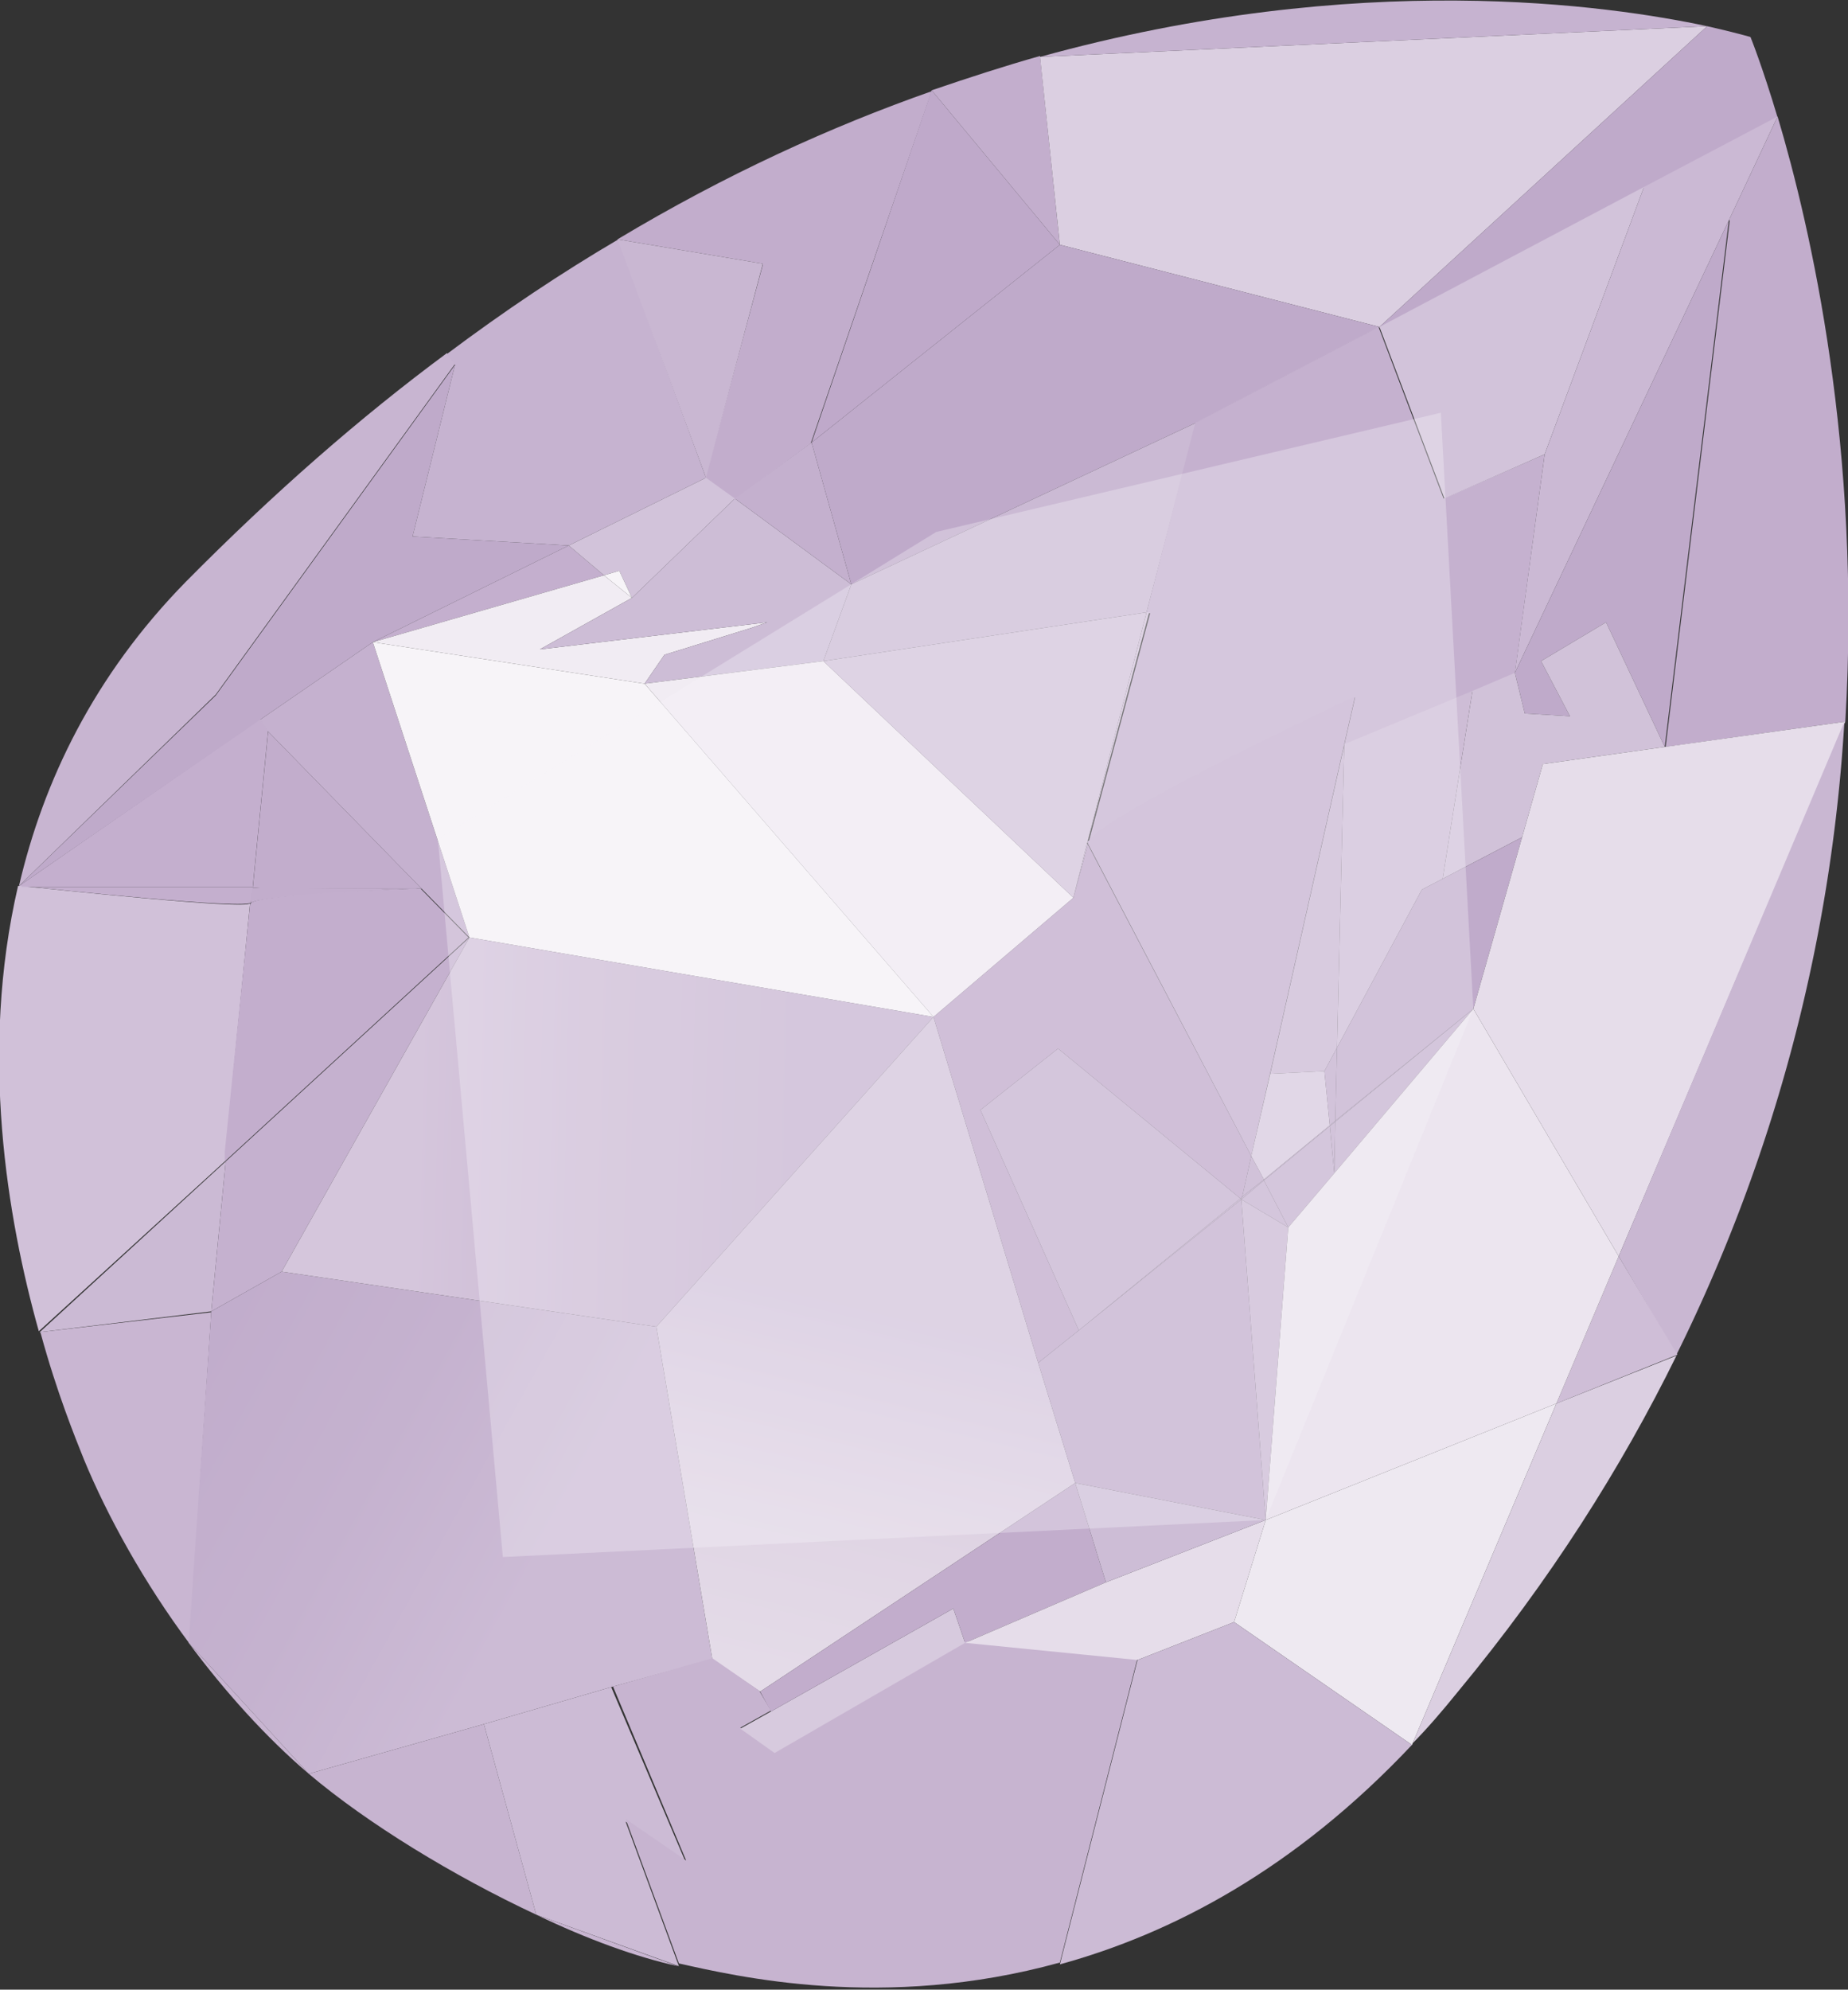 <svg id="b" data-name="レイヤー 2" xmlns="http://www.w3.org/2000/svg" width="20.47" height="22.03" viewBox="0 0 20.47 22.03"><rect x="0" y="0" width="20.47" height="22.03" fill="#333333" stroke="none"/><defs><linearGradient id="d" data-name="ﾁ裼 胙琅韃 37" x1="999.06" y1="255.01" x2="1005.78" y2="254.34" gradientTransform="rotate(-145.36 466.002 291.213)" gradientUnits="userSpaceOnUse"><stop offset=".16" stop-color="#ccbbd5"/><stop offset=".48" stop-color="#c5b2cf"/><stop offset="1" stop-color="#bfaaca"/></linearGradient><linearGradient id="e" data-name="ﾁ裼 胙琅韃 36" x1="1004.36" y1="258.07" x2="1000.4" y2="260.67" gradientTransform="rotate(-145.36 466.002 291.213)" gradientUnits="userSpaceOnUse"><stop offset=".08" stop-color="#d5c6dc"/><stop offset=".48" stop-color="#ccbad4"/><stop offset=".97" stop-color="#c5b2cf"/></linearGradient><linearGradient id="f" data-name="ﾁ裼 胙琅韃 35" x1="997.12" y1="255.7" x2="999.64" y2="262.2" gradientTransform="rotate(-145.36 466.002 291.213)" gradientUnits="userSpaceOnUse"><stop offset="0" stop-color="#e4dbe8"/><stop offset=".24" stop-color="#e0d5e4"/><stop offset=".54" stop-color="#d4c6dc"/><stop offset=".6" stop-color="#d2c3da"/></linearGradient><style>.h{fill:#e6ddea}.i{fill:#c5b1cf}.l{fill:#cdbdd6}.m{fill:#c8b5d1}.o{fill:#ccbbd5}.r{fill:#c0abcb}.s{fill:#dbcfe1}.t{fill:#d7cade}.w{fill:#f7f4f8}.x{fill:#c4afce}.y{fill:#bfaaca}.z{fill:#c2adcc}.aa{fill:#c3aecd}.ab{fill:#cbbad4}.ad{fill:#c6b3d0}.ai{fill:#c4b0ce}.aj{fill:#c9b7d2}.ak{fill:#d2c3da}.al{fill:#f1ecf3}.am{fill:#cab8d3}.ao{fill:#c7b4d0}</style></defs><g id="c" data-name="design"><path class="m" d="M.21 9.81c.27-1.16.83-2.33 1.85-3.37.97-.98 1.93-1.82 2.89-2.53l.09.12-2.65 3.66L.21 9.81z"/><path class="x" d="M.21 9.81l2.67-1.85.09.13-.17 1.73H.22z"/><path class="y" d="M.21 9.81L2.39 7.7l2.65-3.66-.47 1.9 1.73.1-2.17 1.07-1.25.86L.21 9.81z"/><path d="M.21 9.81h.02c.3.03 2.53.27 2.54.19l-.27 2.74v.11L.43 14.74C.08 13.49-.23 11.66.2 9.81z" fill="#d1c1d9"/><path class="x" d="M.23 9.82h.04-.04zm.01 0H2.8v.06l-.02.11c0 .09-2.25-.15-2.54-.18zm.15 0h1.76H.39z"/><path class="ad" d="M5.04 4.04l-.09-.12c.64-.48 1.27-.9 1.9-1.27l.97 2.64-1.52.75-1.73-.1.47-1.9z"/><path class="i" d="M2.88 7.97l1.25-.86 1.07 3.27-.53-.54-1.7-1.74-.09-.13z"/><path class="z" d="M2.8 9.83l.17-1.73 1.7 1.74H2.95l-.11-.01H2.8zm5.65-6.91l-1.61-.27c1.2-.72 2.37-1.25 3.48-1.64l-1.34 3.9-.84.62-.33-.23.64-2.37z"/><path class="aj" d="M6.84 2.65l1.61.27-.63 2.37-.98-2.64z"/><path class="x" d="M4.13 7.11L6.3 6.04l.39.33-2.56.74z"/><path class="al" d="M4.13 7.11l2.56-.74.31.25-1.02.57 2.52-.3-.17.06-.97.3-.22.32-3.01-.46z"/><path class="w" d="M4.13 7.11l3.01.46 3.2 3.69-5.14-.88-1.07-3.27z"/><path class="x" d="M2.34 9.83h.17-.17z"/><path class="z" d="M2.79 9.89v-.06h.16c.38 0 1.37.02 1.64.01-.35.02-1.76.08-1.81.16v-.11zm.05-.06h.11-.11z"/><path class="aa" d="M2.78 10c.06-.09 1.47-.15 1.81-.16h.07l.53.54-2.7 2.48v-.11l.28-2.74z"/><path class="z" d="M2.95 9.83h1.68s-.02.01-.03.01c-.28 0-1.26 0-1.64-.01z"/><path class="ak" d="M6.3 6.04l1.52-.75.32.23L7 6.62l-.14-.3-.17.05-.39-.33z"/><path class="ab" d="M.44 14.75l2.06-1.89-.16 1.66-1.9.23z"/><path d="M.44 14.75l1.9-.22-.24 3.67c-.5-.67-.91-1.41-1.17-2.04-.1-.25-.3-.74-.48-1.4z" fill="#c9b6d2"/><path class="l" d="M5.98 7.19L7 6.62l1.14-1.1 1.29.95-.31.85-1.98.25.22-.32.97-.3.17-.06-2.52.3z"/><path fill="#bfa9ca" d="M8.99 4.9L10.32 1l1.42 1.71L8.99 4.9z"/><path class="aa" d="M11.74 2.71L10.32 1c.41-.14.81-.27 1.2-.38l.22 2.09z"/><path class="w" d="M6.69 6.37l.17-.05.14.3-.31-.25z"/><path class="i" d="M2.34 14.52l.16-1.66 2.7-2.48-2.08 3.7-.78.44z"/><path class="ai" d="M8.14 5.52l.85-.62.44 1.57-1.29-.95z"/><path class="s" d="M11.74 2.71L11.52.63l7.39-.34-3.63 3.33-3.54-.91z"/><path class="ad" d="M18.91.29l-7.39.34c3.54-.98 6.31-.57 7.39-.34z"/><path fill="url(#d)" d="M2.09 18.19l.25-3.67.78-.44 4.15.61.62 3.68-1.12.31-1.41.41-1.94.55-1.33-1.45z"/><path fill="url(#e)" d="M3.12 14.08l2.08-3.7 5.14.88-3.07 3.43-4.15-.61z"/><path class="y" d="M8.99 4.9l2.75-2.19 3.54.91-2.03 1.06-3.82 1.79-.44-1.57z"/><path class="al" d="M7.14 7.57l1.98-.25 2.77 2.62-1.55 1.32-3.2-3.69z"/><path class="ab" d="M9.12 7.32l.31-.85 3.82-1.79-.55 2.1-3.58.54z"/><path class="ak" d="M9.12 7.32l3.58-.54-.66 2.56-.15.6-2.77-2.62z"/><path class="m" d="M2.09 18.19l1.33 1.45c-.47-.4-.93-.91-1.33-1.45z"/><path class="i" d="M12.7 6.78l.54-2.1 2.03-1.06.72 1.9 1.12-.49-.33 2.43-.47.2-1.42.59.12-.53s-2.73 1.27-2.95 1.6l.68-2.53h-.03z"/><path class="ao" d="M3.42 19.64l1.94-.55.58 2.11c-.92-.43-1.87-1.01-2.52-1.56z"/><path class="ak" d="M12.04 9.34l.66-2.56h.03l-.68 2.53v.02z"/><path class="y" d="M15.28 3.62L18.91.29c.31.07.48.12.48.12s.13.32.3.89l-1.48.78-2.93 1.55z"/><path class="ak" d="M15.28 3.62l2.93-1.55-1.1 2.96-1.11.49-.72-1.9z"/><path class="x" d="M12.06 9.31c.23-.33 2.95-1.6 2.95-1.6l-.12.53-.82 3.64-.21.92-1.81-3.46v-.03z"/><path class="m" d="M12.04 9.34v-.02.03zm-.15.6l.15-.6.01.01-.16.59z"/><path class="o" d="M5.36 19.09l1.41-.41.83 1.95-.67-.46.59 1.6-1.58-.57-.58-2.11z"/><path class="ai" d="M10.86 12.29l.86-.68 2.02 1.66-1.79 1.46-1.09-2.44z"/><path fill="#cbb9d4" d="M17.11 5.03l1.1-2.96 1.48-.78-.54 1.15-2.37 5.01.33-2.42z"/><path fill="#cebdd6" d="M14.89 8.24l1.42-.59-.33 2.08-.23.12-.94 1.75.08-3.35v-.01z"/><path class="z" d="M19.15 2.44l.54-1.15c.37 1.24.93 3.69.75 6.7l-1.99.28.71-5.83z"/><path class="am" d="M14.89 8.25l-.08 3.35-.14.26-.6.03.82-3.64z"/><path class="m" d="M5.94 21.2l1.57.57c-.46-.1-1.01-.3-1.57-.57z"/><path class="y" d="M16.78 7.45l2.37-5.01-.71 5.83-.65-1.38-.72.43.32.61-.5-.03-.11-.45z"/><path fill="#d1c2d9" d="M15.98 9.73l.33-2.08.47-.2.11.45.5.03-.32-.61.72-.43.65 1.38-1.35.19-.23.81-.88.46z"/><path class="ai" d="M11.95 14.73l1.79-1.46.01.01-1.8 1.45z"/><path class="t" d="M13.86 12.8l.21-.91.6-.03.06.6-.73.6-.14-.26z"/><path class="r" d="M14.81 11.6l.94-1.75.23-.12.88-.46-.54 1.9-1.53 1.24.02-.81z"/><path class="y" d="M13.76 13.25l.1-.45.14.26-.24.19z"/><path class="r" d="M14.67 11.86l.14-.26-.02.81-.06.05-.06-.6z"/><path class="ai" d="M13.74 13.27l.02-.02-.01.03-.01-.01z"/><path class="y" d="M13.75 13.28l.01-.03.24-.19v.01l-.25.21z"/><path class="ai" d="M13.75 13.28l.25-.21.27.52-.52-.31z"/><path class="h" d="M16.86 9.27l.23-.81 1.35-.19 2-.28-2.51 5.92-1.61-2.74.54-1.9z"/><path class="y" d="M14 13.06l.73-.6v.01l-.73.6v-.01z"/><path class="ai" d="M14 13.07l.73-.6.05.52-.51.6-.27-.52z"/><path class="r" d="M14.73 12.47v-.01l.06-.05v.01l-.06.05z"/><path class="r" d="M14.78 12.99l-.05-.52.06-.05-.01.57z"/><path class="y" d="M14.79 12.41l1.53-1.24-1.53 1.25v-.01z"/><path class="ai" d="M14.78 12.99l.01-.57 1.53-1.25-1.54 1.82z"/><path class="aj" d="M17.93 13.91l2.5-5.92A18.21 18.21 0 0118.57 15l-.64-1.09z"/><path fill="#cfbed7" d="M17.24 15.54l.69-1.63.65 1.09-1.34.54z"/><path fill="url(#f)" d="M7.89 18.37l-.62-3.68 3.07-3.43 1.16 3.83.41 1.33-3.49 2.31-.53-.36z"/><path fill="#bda6c8" d="M11.5 15.09l-1.16-3.83 1.55-1.32.16-.59 1.81 3.45-.1.45-.02.02-2.02-1.66-.86.68 1.09 2.44-.45.36z"/><path class="ao" d="M6.77 18.68l1.12-.32.52.36.13.22-.34.19.38.26 2.11-1.22 1.91.19-.86 3.37c-1.95.54-3.59.15-4.22.01l-.59-1.6.67.46-.82-1.95z"/><path class="m" d="M11.5 15.09l.45-.36-.45.36z"/><path class="r" d="M11.5 15.09l.45-.36 1.8-1.45.27 3.55-2.11-.41-.41-1.33z"/><path class="t" d="M8.58 19.41l-.38-.27.34-.19 2.02-1.14.13.38-2.11 1.22z"/><path class="z" d="M8.42 18.73l3.49-2.31.34 1.1-1.56.67-.13-.38-2.02 1.14-.12-.22z"/><path class="am" d="M14.27 13.59l-.25 3.24-.27-3.55.52.31z"/><path class="h" d="M10.69 18.19l1.56-.67 1.77-.69-.35 1.13-1.07.42-1.91-.19z"/><path class="l" d="M11.91 16.42l2.11.41-1.77.69-.34-1.1z"/><path fill="#ece5ef" d="M14.02 16.83l.25-3.24.51-.6 1.54-1.82 1.61 2.74-.69 1.63-3.22 1.29z"/><path fill="#eee9f1" d="M13.67 17.96l.35-1.13 3.22-1.29-1.6 3.78-1.97-1.36z"/><path class="o" d="M15.64 19.32c-1.3 1.38-2.66 2.09-3.9 2.43l.86-3.37 1.07-.42 1.97 1.36z"/><path class="s" d="M15.64 19.32l1.6-3.78 1.33-.53c-.61 1.24-1.4 2.49-2.42 3.72-.17.21-.34.41-.52.59z"/><path fill="#f7f4f8" opacity=".33" d="M5.57 17.24l8.45-.41 2.3-5.66-.36-6.6-5.59 1.32-5.52 3.4.72 7.95z"/></g></svg>